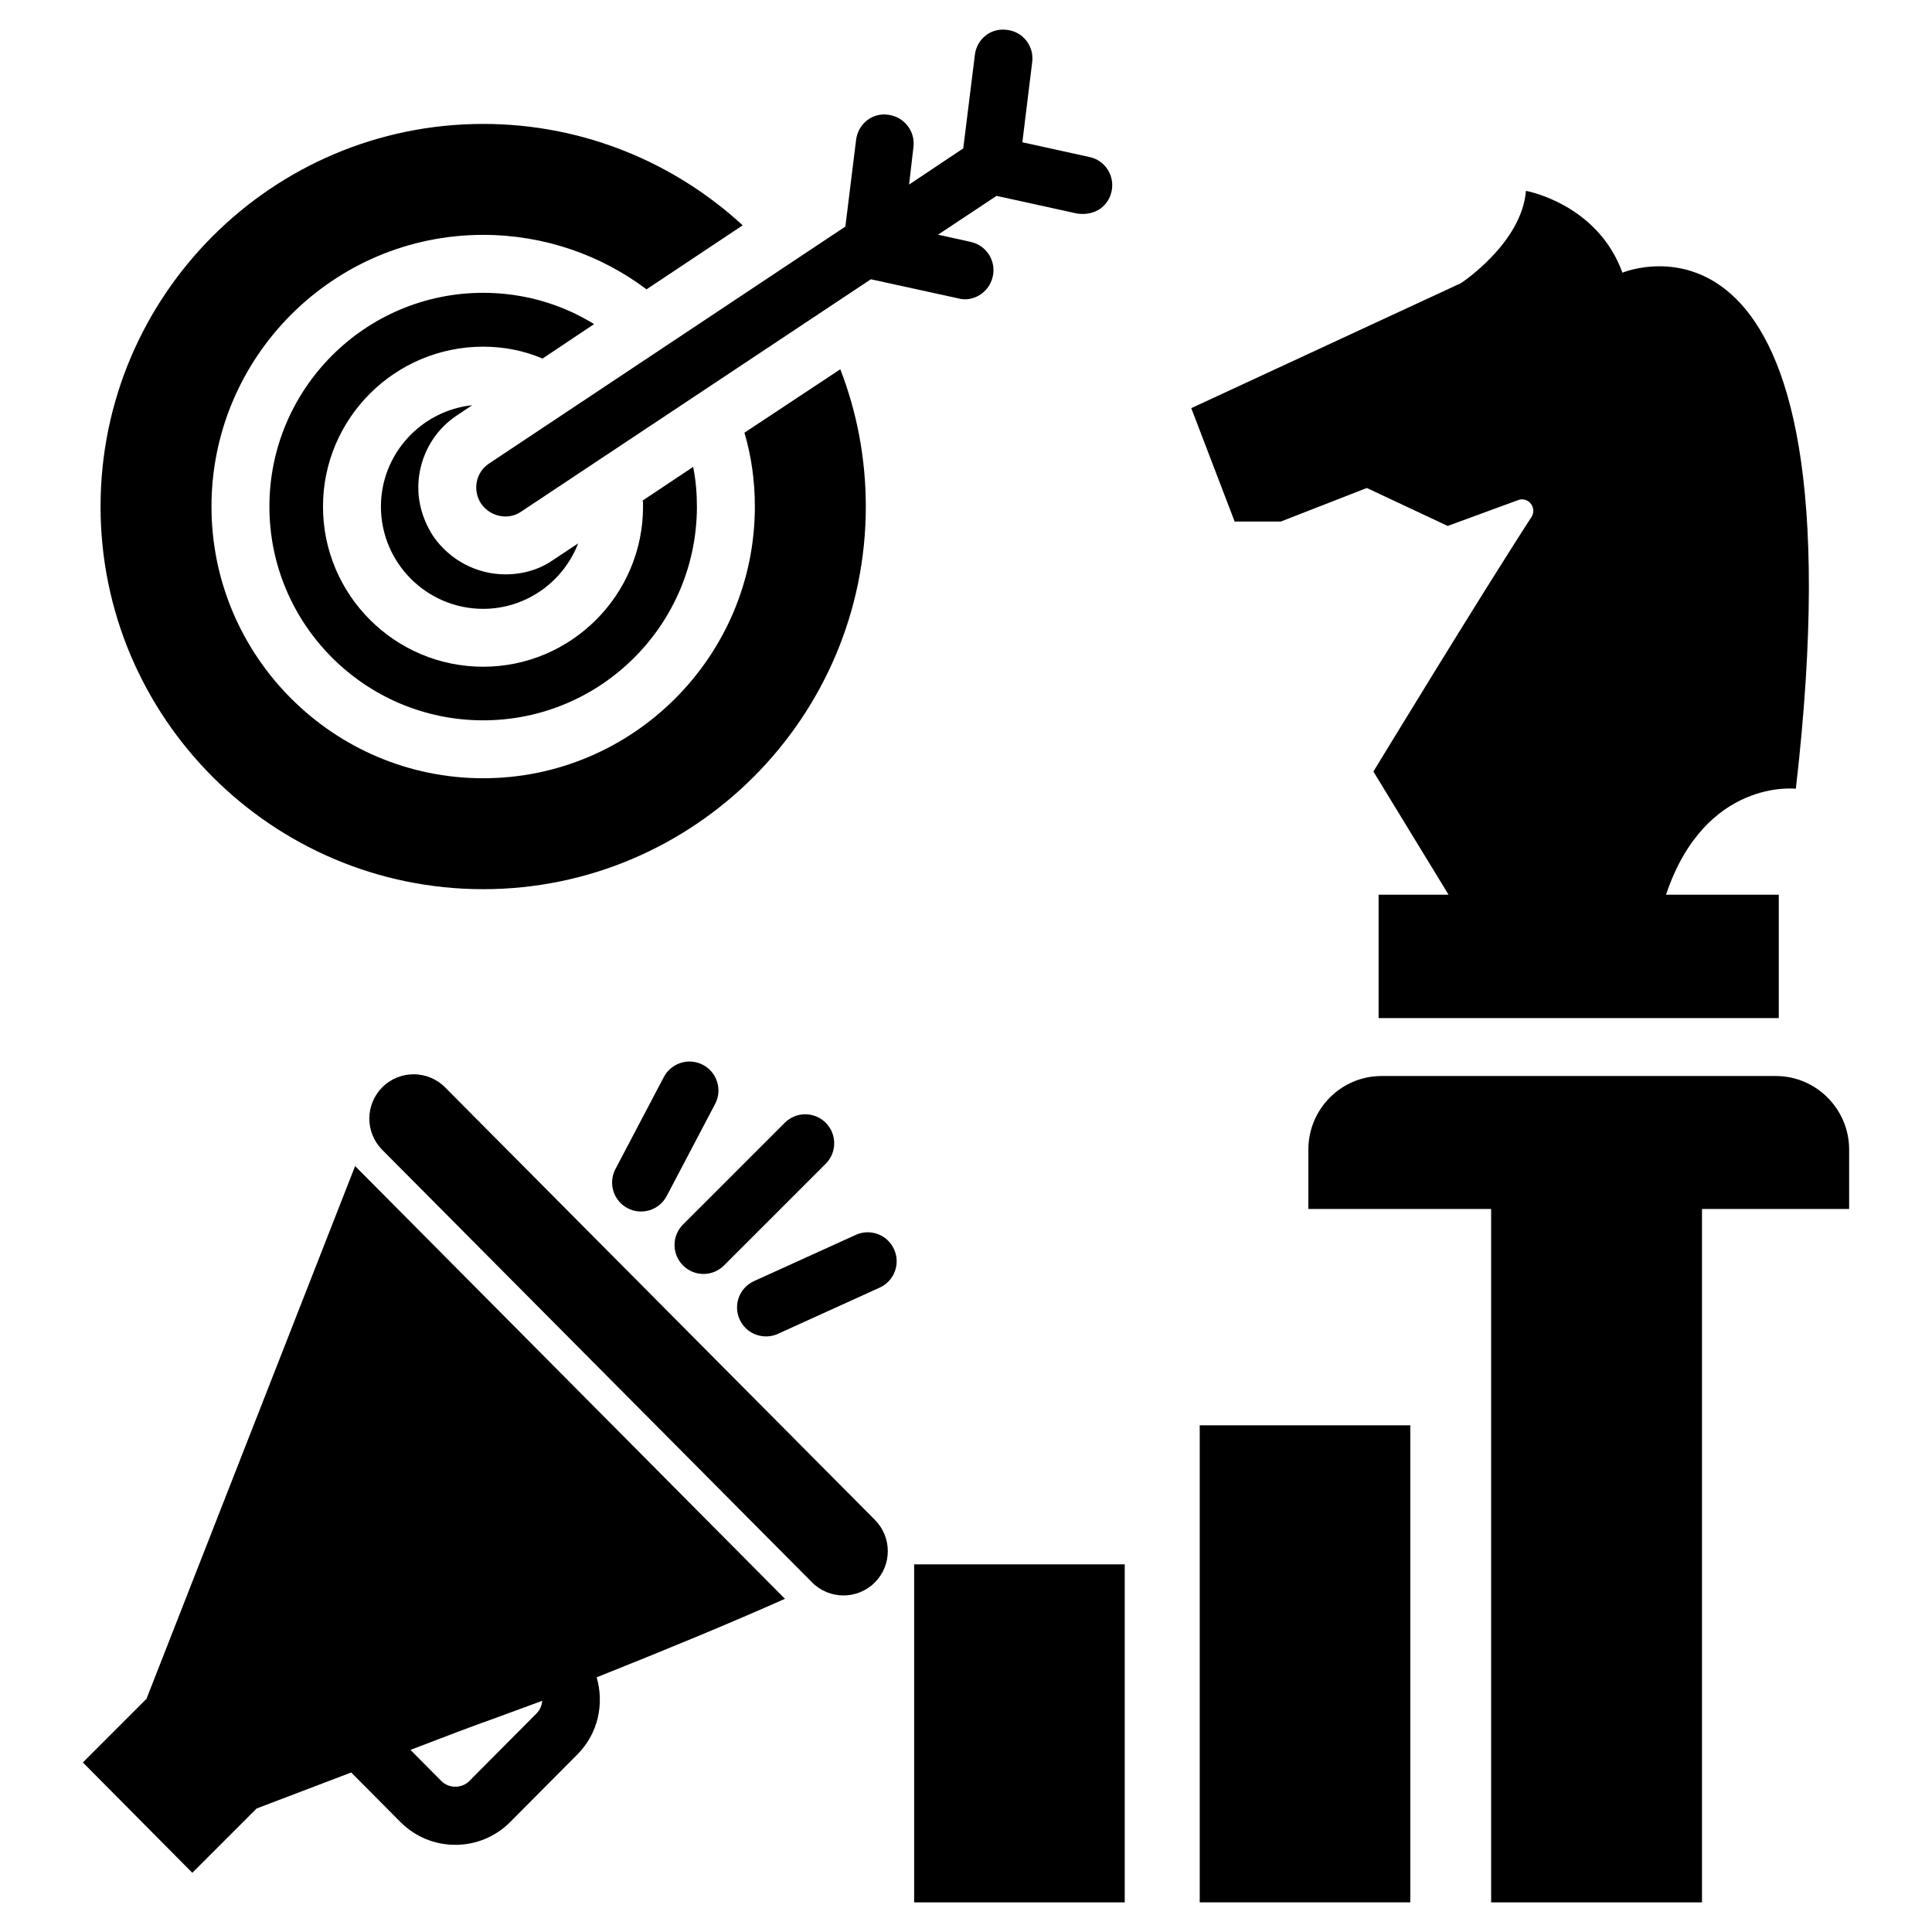 <?xml version="1.0" encoding="UTF-8"?>
<!-- Uploaded to: ICON Repo, www.svgrepo.com, Generator: ICON Repo Mixer Tools -->
<svg fill="#000000" width="800px" height="800px" version="1.1" viewBox="144 144 512 512" xmlns="http://www.w3.org/2000/svg">
 <g>
  <path d="m327.69 267.73-13.355 8.902c0.078 0.539 0.078 1.074 0.078 1.613 0 23.41-19.035 42.445-42.371 42.445-23.41 0-42.445-19.035-42.445-42.445 0-23.336 19.035-42.371 42.445-42.371 5.527 0 10.898 1.074 15.734 3.148l13.664-9.133c-8.598-5.297-18.652-8.289-29.398-8.289-31.242 0-56.648 25.406-56.648 56.648 0 31.238 25.406 56.648 56.648 56.648 31.242 0 56.648-25.406 56.648-56.648 0-3.609-0.309-7.141-1-10.52z"/>
  <path d="m366.69 241.86-25.406 16.809c1.844 6.219 2.762 12.82 2.762 19.574 0 39.684-32.316 72-72 72-39.684 0-72-32.316-72-72s32.316-72 72-72c16.195 0 31.242 5.371 43.293 14.43l25.484-16.965c-18.113-16.656-42.293-26.867-68.773-26.867-55.957 0-101.4 45.516-101.4 101.4 0 55.879 45.441 101.4 101.4 101.4 55.879 0 101.4-45.516 101.4-101.4-0.004-12.812-2.383-25.094-6.758-36.379z"/>
  <path d="m297.22 288c-3.914 10.133-13.738 17.348-25.176 17.348-14.969 0-27.094-12.203-27.094-27.094 0-13.895 10.594-25.406 24.18-26.867l-3.914 2.609c-5.144 3.379-8.672 8.598-9.902 14.66-1.227 5.988 0 12.051 3.531 17.5 4.375 6.293 11.516 10.055 19.113 10.055 4.758 0 9.211-1.383 12.664-3.84z"/>
  <path d="m375.86 546.78-113.91-114.62c-4.594-4.621-12.07-4.621-16.66 0-4.551 4.578-4.551 11.977 0 16.555l113.91 114.63c4.594 4.621 12.07 4.621 16.66 0 4.555-4.582 4.555-11.977 0-16.559z"/>
  <path d="m352.02 567.7-113.91-114.68-55.191 140.93 0.078 0.078-17.039 17.039 29.012 29.242 17.039-17.039c6.66-2.551 15.305-5.828 25.066-9.543l13.004 13.086c3.891 3.922 9.07 6.086 14.586 6.086s10.695-2.168 14.578-6.078l17.789-17.898c5.5-5.519 7.133-13.398 5.09-20.414 18.094-7.215 35.645-14.445 49.895-20.812zm-64.32 27.027c-0.098 1.23-0.613 2.438-1.543 3.375l-17.797 17.906c-1.98 1.98-5.391 1.988-7.383-0.008l-8.203-8.258c25.602-9.809 10.84-4.074 34.926-13.016z"/>
  <path d="m461.94 521.72h55.805v126.42h-55.805z"/>
  <path d="m386.26 558.57h55.805v89.578h-55.805z"/>
  <path d="m634.04 448.65v15.734l-38.996 0.004v183.76h-55.879v-183.76h-48.434v-15.738c0-10.746 8.672-19.496 19.422-19.496h104.47c10.664 0 19.418 8.75 19.418 19.496z"/>
  <path d="m527.65 283.38 18.906-6.934c2.703-0.723 4.797 2.277 3.273 4.621-13.766 21.188-41.863 67.398-41.863 67.398l19.918 32.645h-18.539v32.699h106.05v-32.699h-29.883c10.383-30.957 34.41-28.086 34.41-28.086 18.902-164-45.957-136.76-45.957-136.76-6.672-18.348-25.574-21.68-25.574-21.68-1.113 13.898-17.234 24.461-17.234 24.461l-71.461 33.121 11.504 30.051h12.23l22.793-8.895z"/>
  <path d="m310.31 464.18c-3.746-1.973-5.195-6.613-3.215-10.367l12.832-24.398c1.973-3.746 6.625-5.188 10.367-3.215 3.746 1.973 5.195 6.613 3.215 10.367l-12.832 24.398c-1.957 3.723-6.594 5.203-10.367 3.215z"/>
  <path d="m325.01 479.36c-3-3-3-7.856 0-10.855l26.961-26.957c3-3 7.856-3 10.855 0s3 7.856 0 10.855l-26.961 26.957c-3 3-7.856 3-10.855 0z"/>
  <path d="m340.01 493.66c-1.754-3.859-0.047-8.41 3.816-10.156l26.957-12.242c3.875-1.77 8.41-0.047 10.156 3.816 1.754 3.859 0.047 8.41-3.816 10.156l-26.957 12.242c-3.769 1.734-8.383 0.105-10.156-3.816z"/>
  <path d="m438.57 194.76c-0.801 3.676-4.176 6.543-9.133 5.832l-21.34-4.684-15.504 10.285 8.672 1.918c4.144 0.922 6.754 4.988 5.832 9.133-0.949 4.465-5.469 6.883-9.133 5.832l-23.18-5.066-92.648 61.559c-3.293 2.324-8.145 1.512-10.668-2.148-2.301-3.531-1.383-8.289 2.148-10.594l94.414-62.789 2.84-22.949c0.535-4.223 4.223-7.293 8.52-6.68 4.223 0.539 7.215 4.375 6.68 8.598l-1.152 9.902 14.355-9.594 3.07-24.715c0.461-4.223 4.223-7.293 8.52-6.68 4.223 0.461 7.215 4.297 6.68 8.52l-2.609 21.262 17.809 3.914c4.141 0.855 6.75 5 5.828 9.145z"/>
 </g>
</svg>